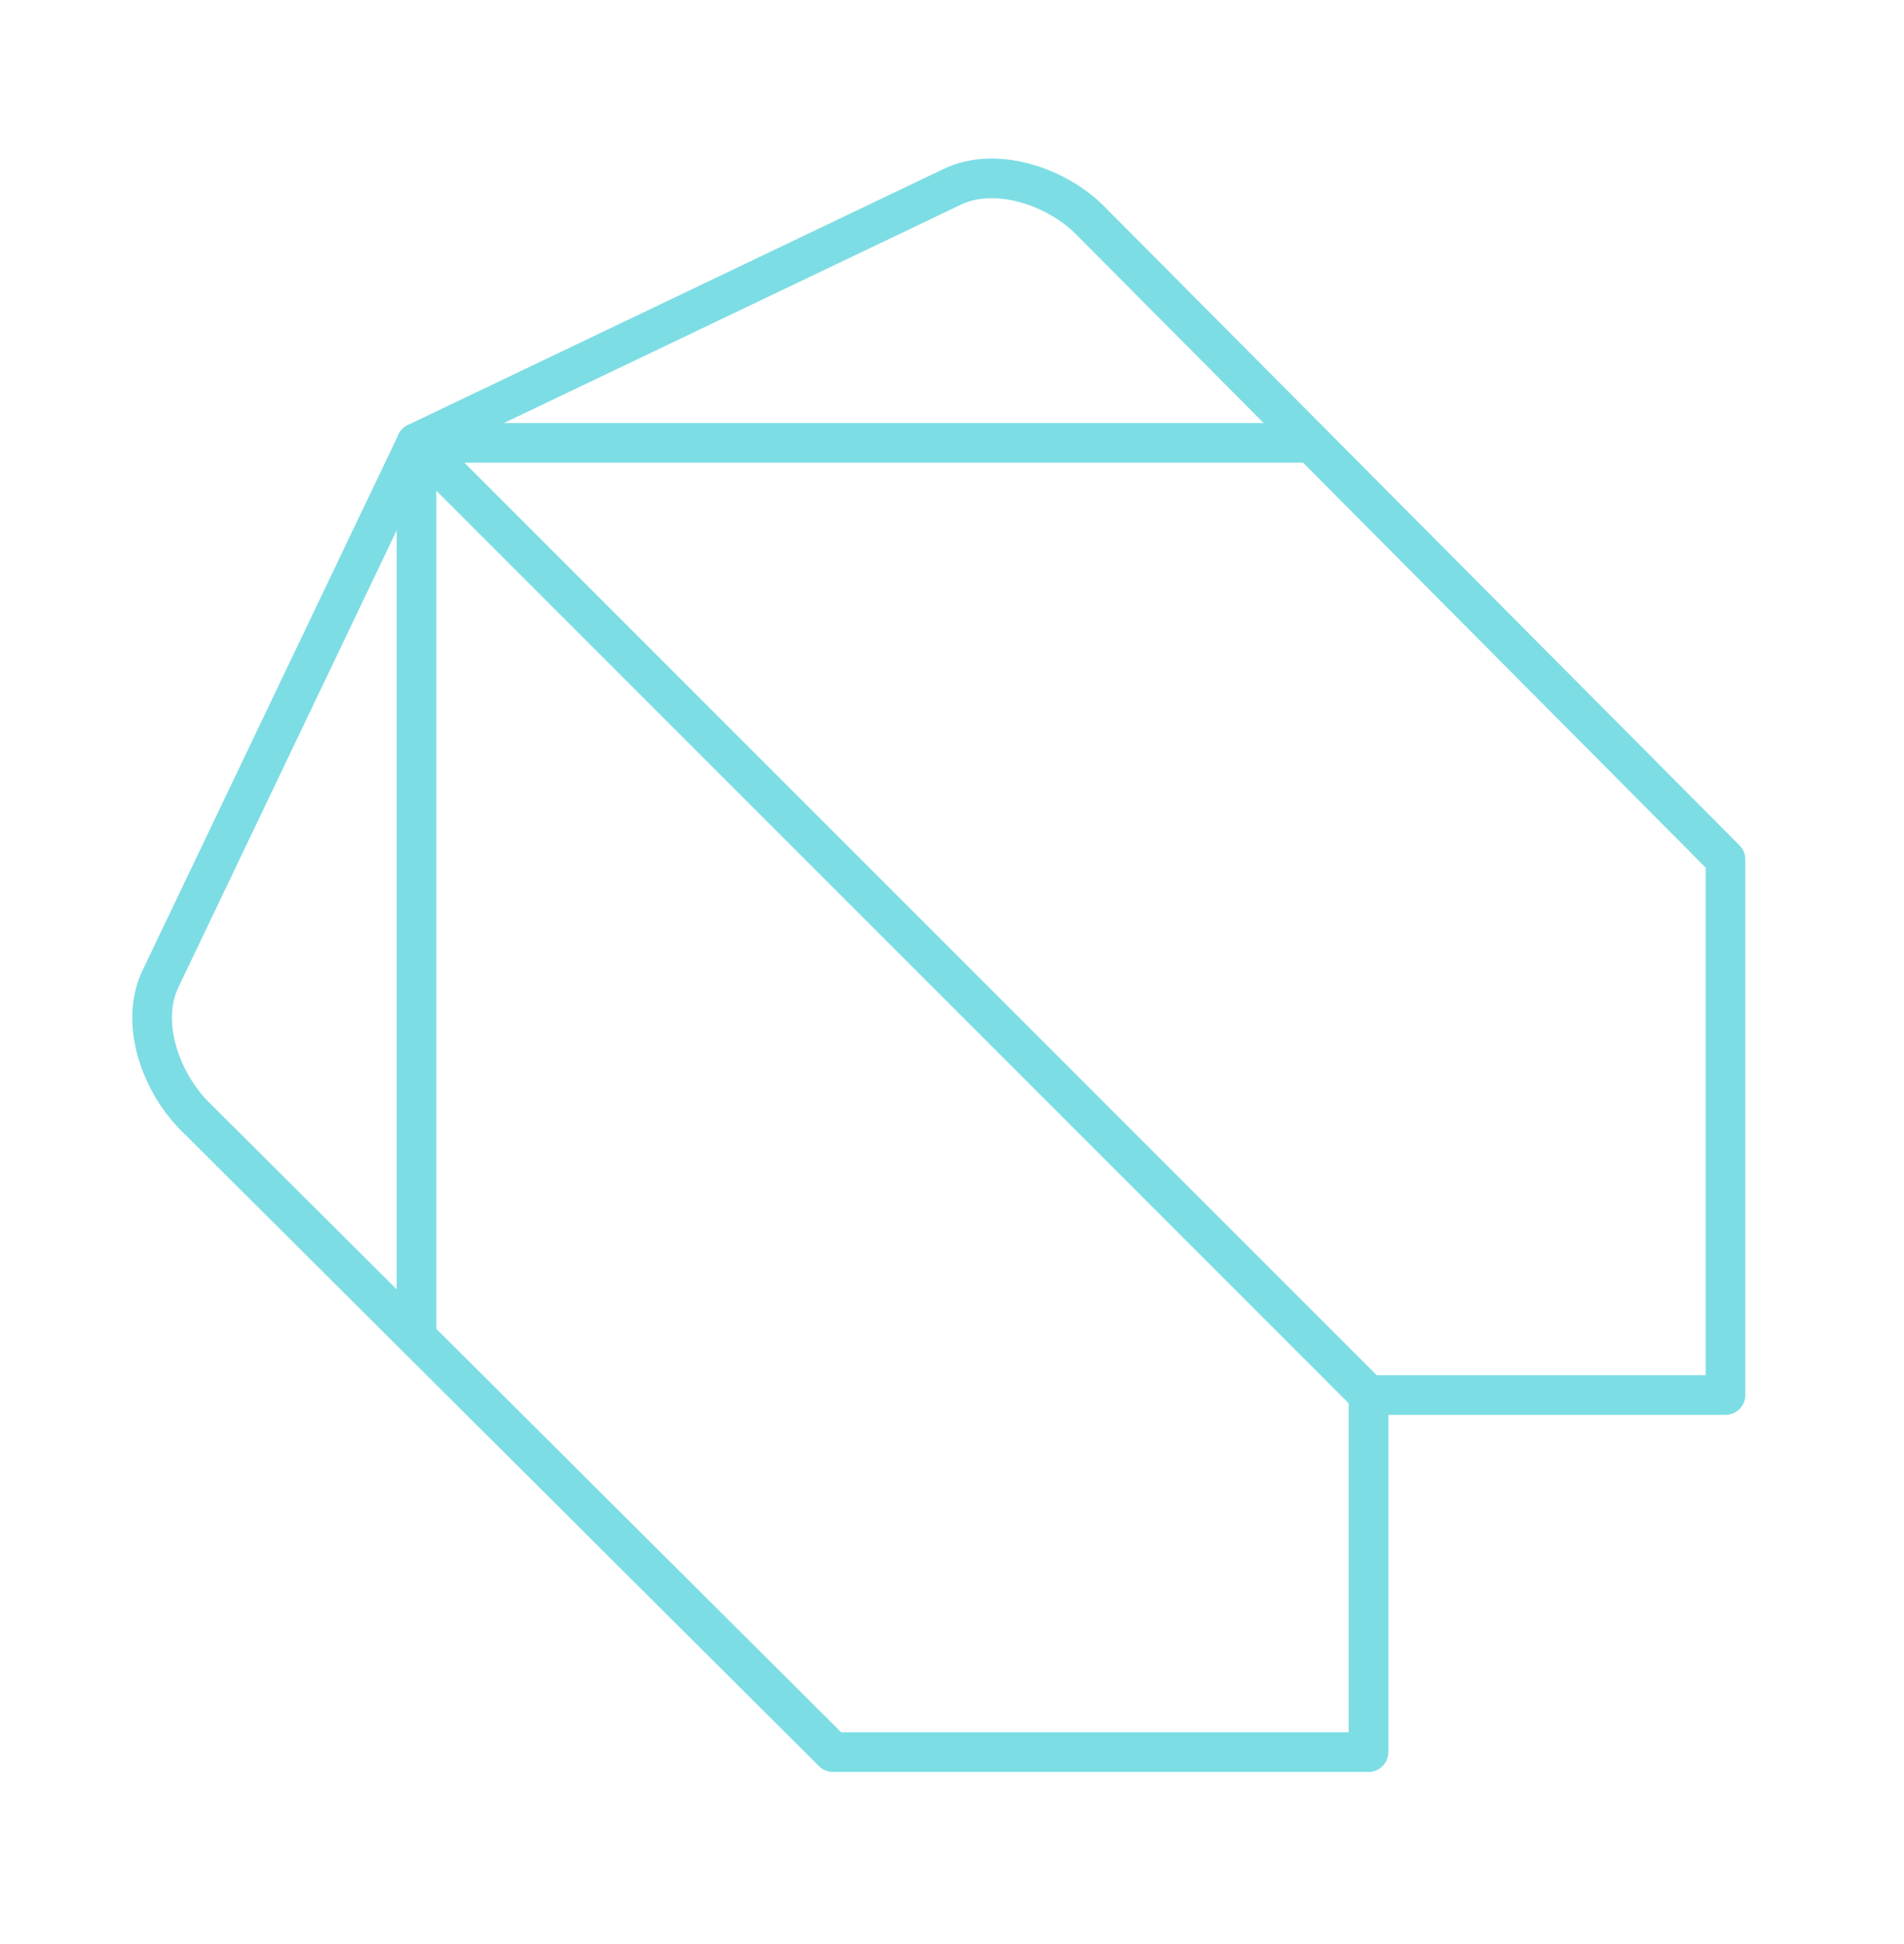 <?xml version="1.0" encoding="UTF-8"?>
<svg xmlns="http://www.w3.org/2000/svg" width="48" height="49" viewBox="0 0 48 49" fill="none">
  <path d="M21 44.162H34.5V35.162H43.5V21.662L27.51 5.582C26.67 4.712 25.11 4.172 24 4.712L10.5 11.162L4.05 24.662C3.51 25.772 4.05 27.302 4.95 28.172L21 44.162Z" stroke="#7DDDE4" stroke-linecap="round" stroke-linejoin="round"></path>
  <path d="M10.5 33.662V11.162M10.5 11.162H33M10.5 11.162L34.5 35.162" stroke="#7DDDE4" stroke-linecap="round" stroke-linejoin="round"></path>
</svg>

